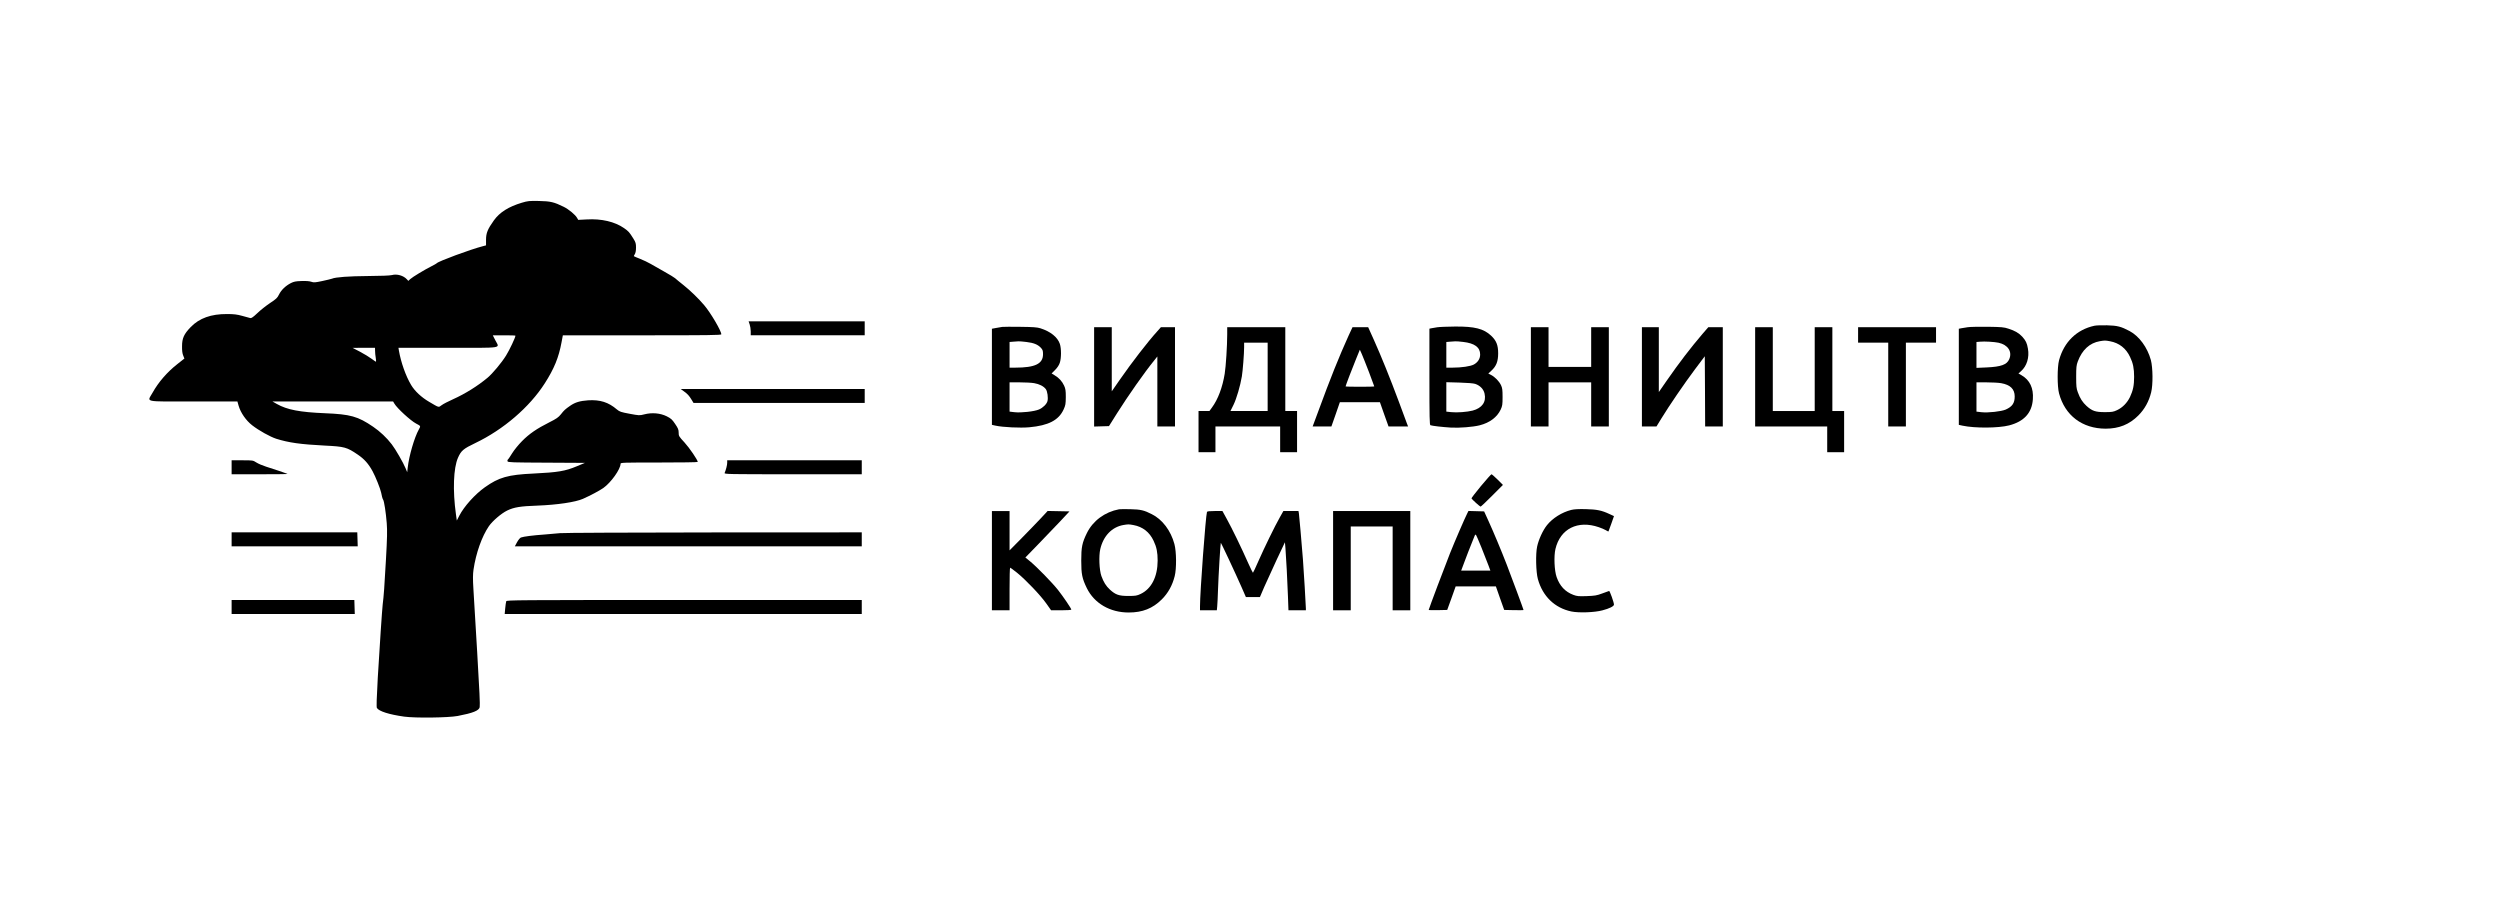 <?xml version="1.0" standalone="no"?>
<!DOCTYPE svg PUBLIC "-//W3C//DTD SVG 20010904//EN"
 "http://www.w3.org/TR/2001/REC-SVG-20010904/DTD/svg10.dtd">
<svg version="1.0" xmlns="http://www.w3.org/2000/svg"
 width="3400pt" height="1257pt" viewBox="0 0 3400 1257"
 preserveAspectRatio="xMidYMid meet">
<g transform="translate(0,1257) scale(0.1,-0.1)"
fill="#000000" stroke="none">
<path d="M7100 9814 c-183 -55 -303 -130 -383 -241 -85 -119 -107 -173 -107
-264 l0 -76 -42 -11 c-171 -44 -610 -207 -628 -232 -3 -4 -34 -22 -70 -40 -94
-47 -261 -148 -291 -176 l-26 -24 -19 21 c-46 51 -135 77 -204 58 -29 -7 -147
-12 -325 -13 -262 -2 -442 -15 -490 -36 -11 -4 -70 -19 -132 -32 -99 -21 -115
-22 -150 -10 -25 9 -71 12 -133 10 -78 -2 -104 -8 -144 -28 -72 -37 -131 -94
-161 -155 -23 -47 -38 -61 -123 -117 -52 -35 -130 -96 -171 -136 -56 -53 -81
-71 -96 -68 -11 3 -60 17 -110 30 -71 20 -114 25 -208 25 -216 1 -376 -56
-493 -177 -92 -95 -118 -152 -118 -261 -1 -59 4 -99 16 -127 l16 -40 -95 -75
c-138 -108 -258 -246 -337 -388 -75 -135 -140 -121 553 -121 l600 0 16 -57
c28 -96 100 -201 185 -267 91 -71 244 -156 327 -183 169 -53 328 -76 663 -93
266 -13 298 -22 445 -122 89 -60 147 -125 203 -228 39 -71 105 -236 116 -290
3 -14 9 -38 12 -55 4 -16 10 -35 15 -41 13 -16 38 -176 49 -319 8 -104 6 -200
-11 -500 -19 -348 -30 -499 -44 -605 -8 -69 -41 -560 -67 -998 -16 -282 -19
-398 -12 -410 29 -46 166 -89 371 -118 151 -21 602 -15 728 9 205 39 290 73
299 119 6 32 -3 229 -34 748 -19 308 -25 410 -51 853 -9 145 -8 207 1 270 33
225 114 452 209 591 50 72 169 174 249 213 93 45 180 59 412 67 266 10 517 47
618 92 104 46 223 110 277 147 105 74 235 257 235 330 0 16 32 17 525 17 289
0 525 3 525 8 -1 26 -113 191 -180 264 -77 83 -80 89 -80 135 0 40 -8 59 -48
118 -41 61 -56 74 -115 104 -88 43 -200 53 -304 26 -67 -17 -70 -16 -200 8
-118 22 -136 28 -172 58 -115 99 -230 135 -391 125 -113 -8 -177 -27 -245 -74
-69 -48 -82 -60 -127 -117 -33 -41 -60 -60 -156 -108 -170 -85 -277 -159 -372
-256 -47 -47 -108 -122 -135 -166 -27 -44 -53 -83 -59 -86 -5 -4 -6 -14 -3
-23 6 -14 62 -16 529 -18 l523 -3 -110 -46 c-157 -66 -257 -83 -590 -99 -347
-16 -469 -51 -661 -187 -135 -96 -283 -261 -347 -386 l-34 -66 -12 85 c-45
323 -34 629 28 769 43 97 73 122 236 200 381 182 737 488 943 810 129 201 191
353 229 559 l18 96 1077 0 c902 0 1078 2 1078 14 0 46 -145 293 -233 396 -76
90 -190 200 -279 271 -54 43 -107 86 -117 96 -11 10 -75 49 -143 87 -68 38
-152 86 -188 107 -36 21 -101 52 -145 69 -44 18 -82 33 -84 36 -2 2 4 15 13
28 10 17 16 47 16 89 0 56 -4 71 -37 124 -56 89 -63 96 -126 141 -125 87 -307
130 -507 118 l-116 -6 -15 26 c-22 42 -115 119 -183 152 -130 64 -179 76 -336
79 -132 3 -153 0 -230 -23z m-90 -1809 c0 -24 -79 -192 -128 -271 -60 -97
-183 -244 -251 -301 -135 -113 -306 -219 -466 -291 -65 -29 -137 -66 -158 -82
-45 -33 -31 -37 -172 46 -103 60 -194 145 -243 227 -73 121 -140 311 -167 470
l-6 37 676 0 c772 0 699 -12 641 103 l-34 67 154 0 c85 0 154 -2 154 -5z
m-1909 -207 c0 -24 4 -65 9 -93 4 -27 6 -52 4 -54 -2 -2 -29 16 -61 40 -32 24
-103 67 -158 96 l-100 52 153 1 152 0 1 -42z m263 -718 c36 -62 220 -231 294
-270 66 -35 65 -32 38 -81 -60 -107 -134 -361 -151 -518 l-7 -63 -22 53 c-29
72 -138 262 -188 326 -68 89 -160 176 -253 239 -208 142 -310 170 -655 184
-341 14 -516 47 -655 126 l-60 34 820 0 821 0 18 -30z"/>
<path d="M10195 8159 c8 -23 15 -66 15 -95 l0 -54 775 0 775 0 0 95 0 95 -790
0 -789 0 14 -41z"/>
<path d="M28485 8140 c-242 -52 -415 -221 -482 -470 -25 -92 -25 -358 0 -450
80 -301 316 -479 633 -480 182 0 323 57 445 179 86 86 145 192 175 316 26 105
23 334 -4 438 -47 172 -159 325 -290 395 -115 61 -165 74 -307 78 -71 2 -148
-1 -170 -6z m211 -211 c125 -23 218 -96 273 -214 41 -85 55 -156 55 -270 0
-116 -14 -184 -56 -274 -38 -79 -101 -144 -176 -179 -51 -24 -69 -27 -167 -27
-128 0 -173 16 -250 86 -53 49 -86 100 -117 185 -19 51 -22 79 -22 209 0 130
3 158 22 209 59 158 161 252 301 276 67 11 71 11 137 -1z"/>
<path d="M13630 8124 c-19 -3 -59 -9 -87 -15 l-53 -10 0 -654 0 -653 50 -11
c102 -22 336 -33 458 -22 262 24 401 96 468 244 25 55 28 73 29 167 0 89 -4
113 -23 155 -27 59 -71 107 -129 141 l-41 25 47 47 c30 30 54 66 64 97 22 63
22 196 1 258 -31 92 -128 169 -264 212 -44 14 -99 18 -270 20 -118 2 -231 1
-250 -1z m330 -205 c99 -12 153 -34 195 -78 26 -28 30 -40 30 -89 0 -130 -108
-182 -377 -182 l-78 0 0 174 0 175 48 4 c26 2 58 4 72 5 14 1 64 -3 110 -9z
m105 -560 c70 -12 129 -42 158 -81 22 -29 34 -118 23 -162 -10 -41 -62 -92
-116 -115 -63 -27 -240 -47 -332 -37 l-68 8 0 199 0 199 137 0 c75 0 164 -5
198 -11z"/>
<path d="M19545 8119 c-33 -5 -70 -11 -82 -14 l-23 -5 0 -654 c0 -559 2 -655
14 -659 24 -9 163 -25 276 -32 117 -7 304 8 394 31 137 35 236 110 285 213 23
50 26 68 26 171 0 96 -3 123 -21 161 -25 53 -83 113 -136 140 l-37 19 43 40
c66 61 91 125 91 235 0 112 -25 173 -96 240 -102 95 -222 126 -491 124 -101
-1 -210 -5 -243 -10z m353 -199 c157 -18 232 -73 232 -171 0 -57 -30 -105 -85
-136 -46 -25 -168 -43 -292 -43 l-83 0 0 174 0 175 48 4 c26 2 58 4 72 5 14 1
63 -2 108 -8z m165 -571 c66 -22 114 -72 127 -132 26 -113 -34 -197 -162 -231
-75 -19 -215 -30 -293 -21 l-65 7 0 200 0 200 178 -5 c106 -3 192 -10 215 -18z"/>
<path d="M26762 8120 c-29 -4 -68 -11 -87 -14 l-35 -7 0 -654 0 -653 50 -11
c168 -36 488 -34 635 4 203 53 310 171 322 356 11 150 -41 260 -153 325 l-43
25 35 31 c79 69 115 187 94 306 -13 77 -29 109 -76 162 -45 49 -100 82 -189
110 -62 21 -94 23 -285 26 -118 1 -239 -1 -268 -6z m418 -211 c128 -28 189
-121 146 -223 -31 -75 -110 -104 -308 -113 l-138 -6 0 176 0 176 48 4 c62 6
195 -2 252 -14z m35 -550 c125 -22 185 -80 185 -181 0 -90 -33 -138 -122 -178
-60 -26 -239 -46 -330 -36 l-68 8 0 199 0 199 137 0 c75 0 164 -5 198 -11z"/>
<path d="M14880 7445 l0 -676 101 3 101 3 108 172 c152 241 375 559 507 721
l43 54 0 -476 0 -476 120 0 120 0 0 675 0 675 -96 0 -96 0 -46 -52 c-136 -150
-347 -424 -516 -667 l-106 -153 0 436 0 436 -120 0 -120 0 0 -675z"/>
<path d="M16690 8023 c0 -157 -18 -436 -34 -536 -30 -184 -91 -348 -173 -459
l-35 -48 -74 0 -74 0 0 -280 0 -280 115 0 115 0 0 175 0 175 440 0 440 0 0
-175 0 -175 115 0 115 0 0 280 0 280 -80 0 -80 0 0 570 0 570 -395 0 -395 0 0
-97z m550 -578 l0 -465 -253 0 -253 0 42 85 c41 84 92 259 113 385 13 79 31
311 31 398 l0 62 160 0 160 0 0 -465z"/>
<path d="M18342 8008 c-131 -289 -249 -583 -415 -1036 l-75 -202 128 0 127 0
58 165 57 165 273 0 272 0 58 -165 59 -165 133 0 133 0 -15 38 c-8 20 -57 154
-110 297 -119 320 -240 619 -341 844 l-77 171 -106 0 -107 0 -52 -112z m277
-501 c39 -103 71 -189 71 -192 0 -3 -88 -5 -195 -5 -107 0 -195 2 -195 5 0 9
94 256 143 374 l51 125 27 -60 c14 -33 59 -145 98 -247z"/>
<path d="M20820 7445 l0 -675 120 0 120 0 0 300 0 300 290 0 290 0 0 -300 0
-300 120 0 120 0 0 675 0 675 -120 0 -120 0 0 -270 0 -270 -290 0 -290 0 0
270 0 270 -120 0 -120 0 0 -675z"/>
<path d="M22330 7445 l0 -675 99 0 99 0 63 103 c109 179 318 484 458 671 l136
181 3 -478 2 -477 120 0 120 0 0 675 0 675 -99 0 -98 0 -80 -92 c-161 -189
-317 -392 -487 -637 l-106 -153 0 441 0 441 -115 0 -115 0 0 -675z"/>
<path d="M23870 7445 l0 -675 490 0 490 0 0 -175 0 -175 115 0 115 0 0 280 0
280 -80 0 -80 0 0 570 0 570 -120 0 -120 0 0 -570 0 -570 -285 0 -285 0 0 570
0 570 -120 0 -120 0 0 -675z"/>
<path d="M25270 8015 l0 -105 205 0 205 0 0 -570 0 -570 120 0 120 0 0 570 0
570 205 0 205 0 0 105 0 105 -530 0 -530 0 0 -105z"/>
<path d="M9301 7248 c51 -37 70 -58 105 -115 l26 -43 1164 0 1164 0 0 95 0 95
-1252 0 -1251 0 44 -32z"/>
<path d="M3150 6215 l0 -95 382 0 c210 0 379 2 377 4 -6 6 -196 71 -289 99
-47 15 -107 40 -133 57 -47 30 -48 30 -192 30 l-145 0 0 -95z"/>
<path d="M9890 6277 c0 -31 -16 -94 -35 -139 -7 -17 41 -18 929 -18 l936 0 0
95 0 95 -915 0 -915 0 0 -33z"/>
<path d="M20141 5960 c-73 -89 -131 -164 -129 -168 6 -14 115 -112 124 -112 5
0 76 66 157 148 l147 147 -73 73 c-40 39 -77 72 -83 72 -5 0 -70 -72 -143
-160z"/>
<path d="M15220 5644 c-195 -37 -356 -156 -439 -325 -64 -132 -76 -189 -76
-374 0 -185 12 -242 76 -374 102 -207 315 -331 569 -331 188 0 327 55 451 179
85 85 143 189 175 316 26 102 24 333 -4 436 -49 182 -163 334 -307 406 -105
54 -153 65 -290 68 -71 2 -141 1 -155 -1z m196 -215 c125 -23 218 -96 273
-214 41 -86 55 -156 55 -270 -1 -220 -85 -384 -232 -453 -51 -24 -69 -27 -167
-27 -128 0 -173 16 -250 86 -54 50 -86 102 -116 185 -29 82 -37 273 -15 367
42 179 159 300 315 327 66 11 71 11 137 -1z"/>
<path d="M21369 5635 c-127 -32 -254 -112 -330 -207 -56 -70 -113 -194 -134
-291 -22 -99 -16 -348 10 -442 65 -235 229 -393 455 -441 101 -21 313 -14 422
15 97 25 158 56 158 79 -1 31 -57 187 -66 185 -5 -2 -47 -17 -94 -34 -74 -28
-101 -32 -210 -36 -111 -4 -132 -2 -183 17 -111 42 -184 120 -227 242 -31 88
-39 284 -16 382 65 275 304 395 590 296 33 -11 75 -29 94 -40 19 -12 36 -20
37 -18 1 2 19 49 39 106 l36 103 -63 29 c-104 49 -170 62 -322 66 -98 2 -157
-1 -196 -11z"/>
<path d="M13490 4945 l0 -675 120 0 120 0 0 290 c0 160 3 290 8 290 4 0 45
-31 92 -68 119 -96 323 -310 400 -420 l65 -92 137 0 c76 0 138 4 138 9 0 15
-112 180 -180 266 -78 99 -292 318 -380 390 l-65 53 169 174 c92 95 227 236
300 313 l131 140 -148 3 -149 3 -91 -98 c-50 -54 -167 -174 -259 -268 l-168
-170 0 268 0 267 -120 0 -120 0 0 -675z"/>
<path d="M16415 5608 c-18 -55 -95 -1092 -95 -1284 l0 -54 114 0 115 0 5 53
c3 28 8 131 11 227 6 188 33 631 38 637 4 4 197 -409 283 -604 l58 -133 95 0
96 0 59 138 c33 75 110 243 170 372 l111 235 7 -80 c10 -132 27 -448 34 -652
l7 -193 119 0 118 0 0 24 c0 40 -29 520 -40 666 -19 241 -50 594 -55 628 l-6
32 -103 0 -102 0 -49 -87 c-69 -122 -209 -409 -291 -595 -38 -87 -71 -158 -74
-158 -3 0 -32 60 -65 133 -91 206 -220 471 -288 594 l-62 113 -103 0 c-73 0
-104 -4 -107 -12z"/>
<path d="M18130 4945 l0 -675 120 0 120 0 0 570 0 570 285 0 285 0 0 -570 0
-570 120 0 120 0 0 675 0 675 -525 0 -525 0 0 -675z"/>
<path d="M19957 5593 c-34 -66 -171 -383 -237 -548 -68 -170 -290 -760 -290
-771 0 -2 57 -3 126 -2 l126 3 58 160 57 160 273 0 274 0 56 -160 57 -160 131
-3 c73 -1 132 -1 132 2 0 8 -165 453 -228 616 -79 204 -180 444 -251 600 l-57
125 -106 3 -107 3 -14 -28z m191 -470 c39 -98 82 -208 96 -245 l25 -68 -198 0
-199 0 48 128 c26 70 66 174 90 232 23 58 44 111 47 118 3 6 9 12 13 12 4 0
39 -80 78 -177z"/>
<path d="M3150 5235 l0 -95 858 0 857 0 -3 95 -3 95 -855 0 -854 0 0 -95z"/>
<path d="M7615 5319 c-33 -4 -125 -12 -205 -18 -160 -11 -290 -28 -325 -41
-13 -5 -36 -33 -53 -64 l-30 -56 2359 0 2359 0 0 95 0 95 -2022 -1 c-1113 -1
-2050 -5 -2083 -10z"/>
<path d="M3150 4315 l0 -95 838 0 837 0 -3 95 -3 95 -835 0 -834 0 0 -95z"/>
<path d="M6885 4393 c-4 -10 -10 -53 -14 -95 l-7 -78 2428 0 2428 0 0 95 0 95
-2414 0 c-2290 0 -2414 -1 -2421 -17z"/>
</g>
</svg>
